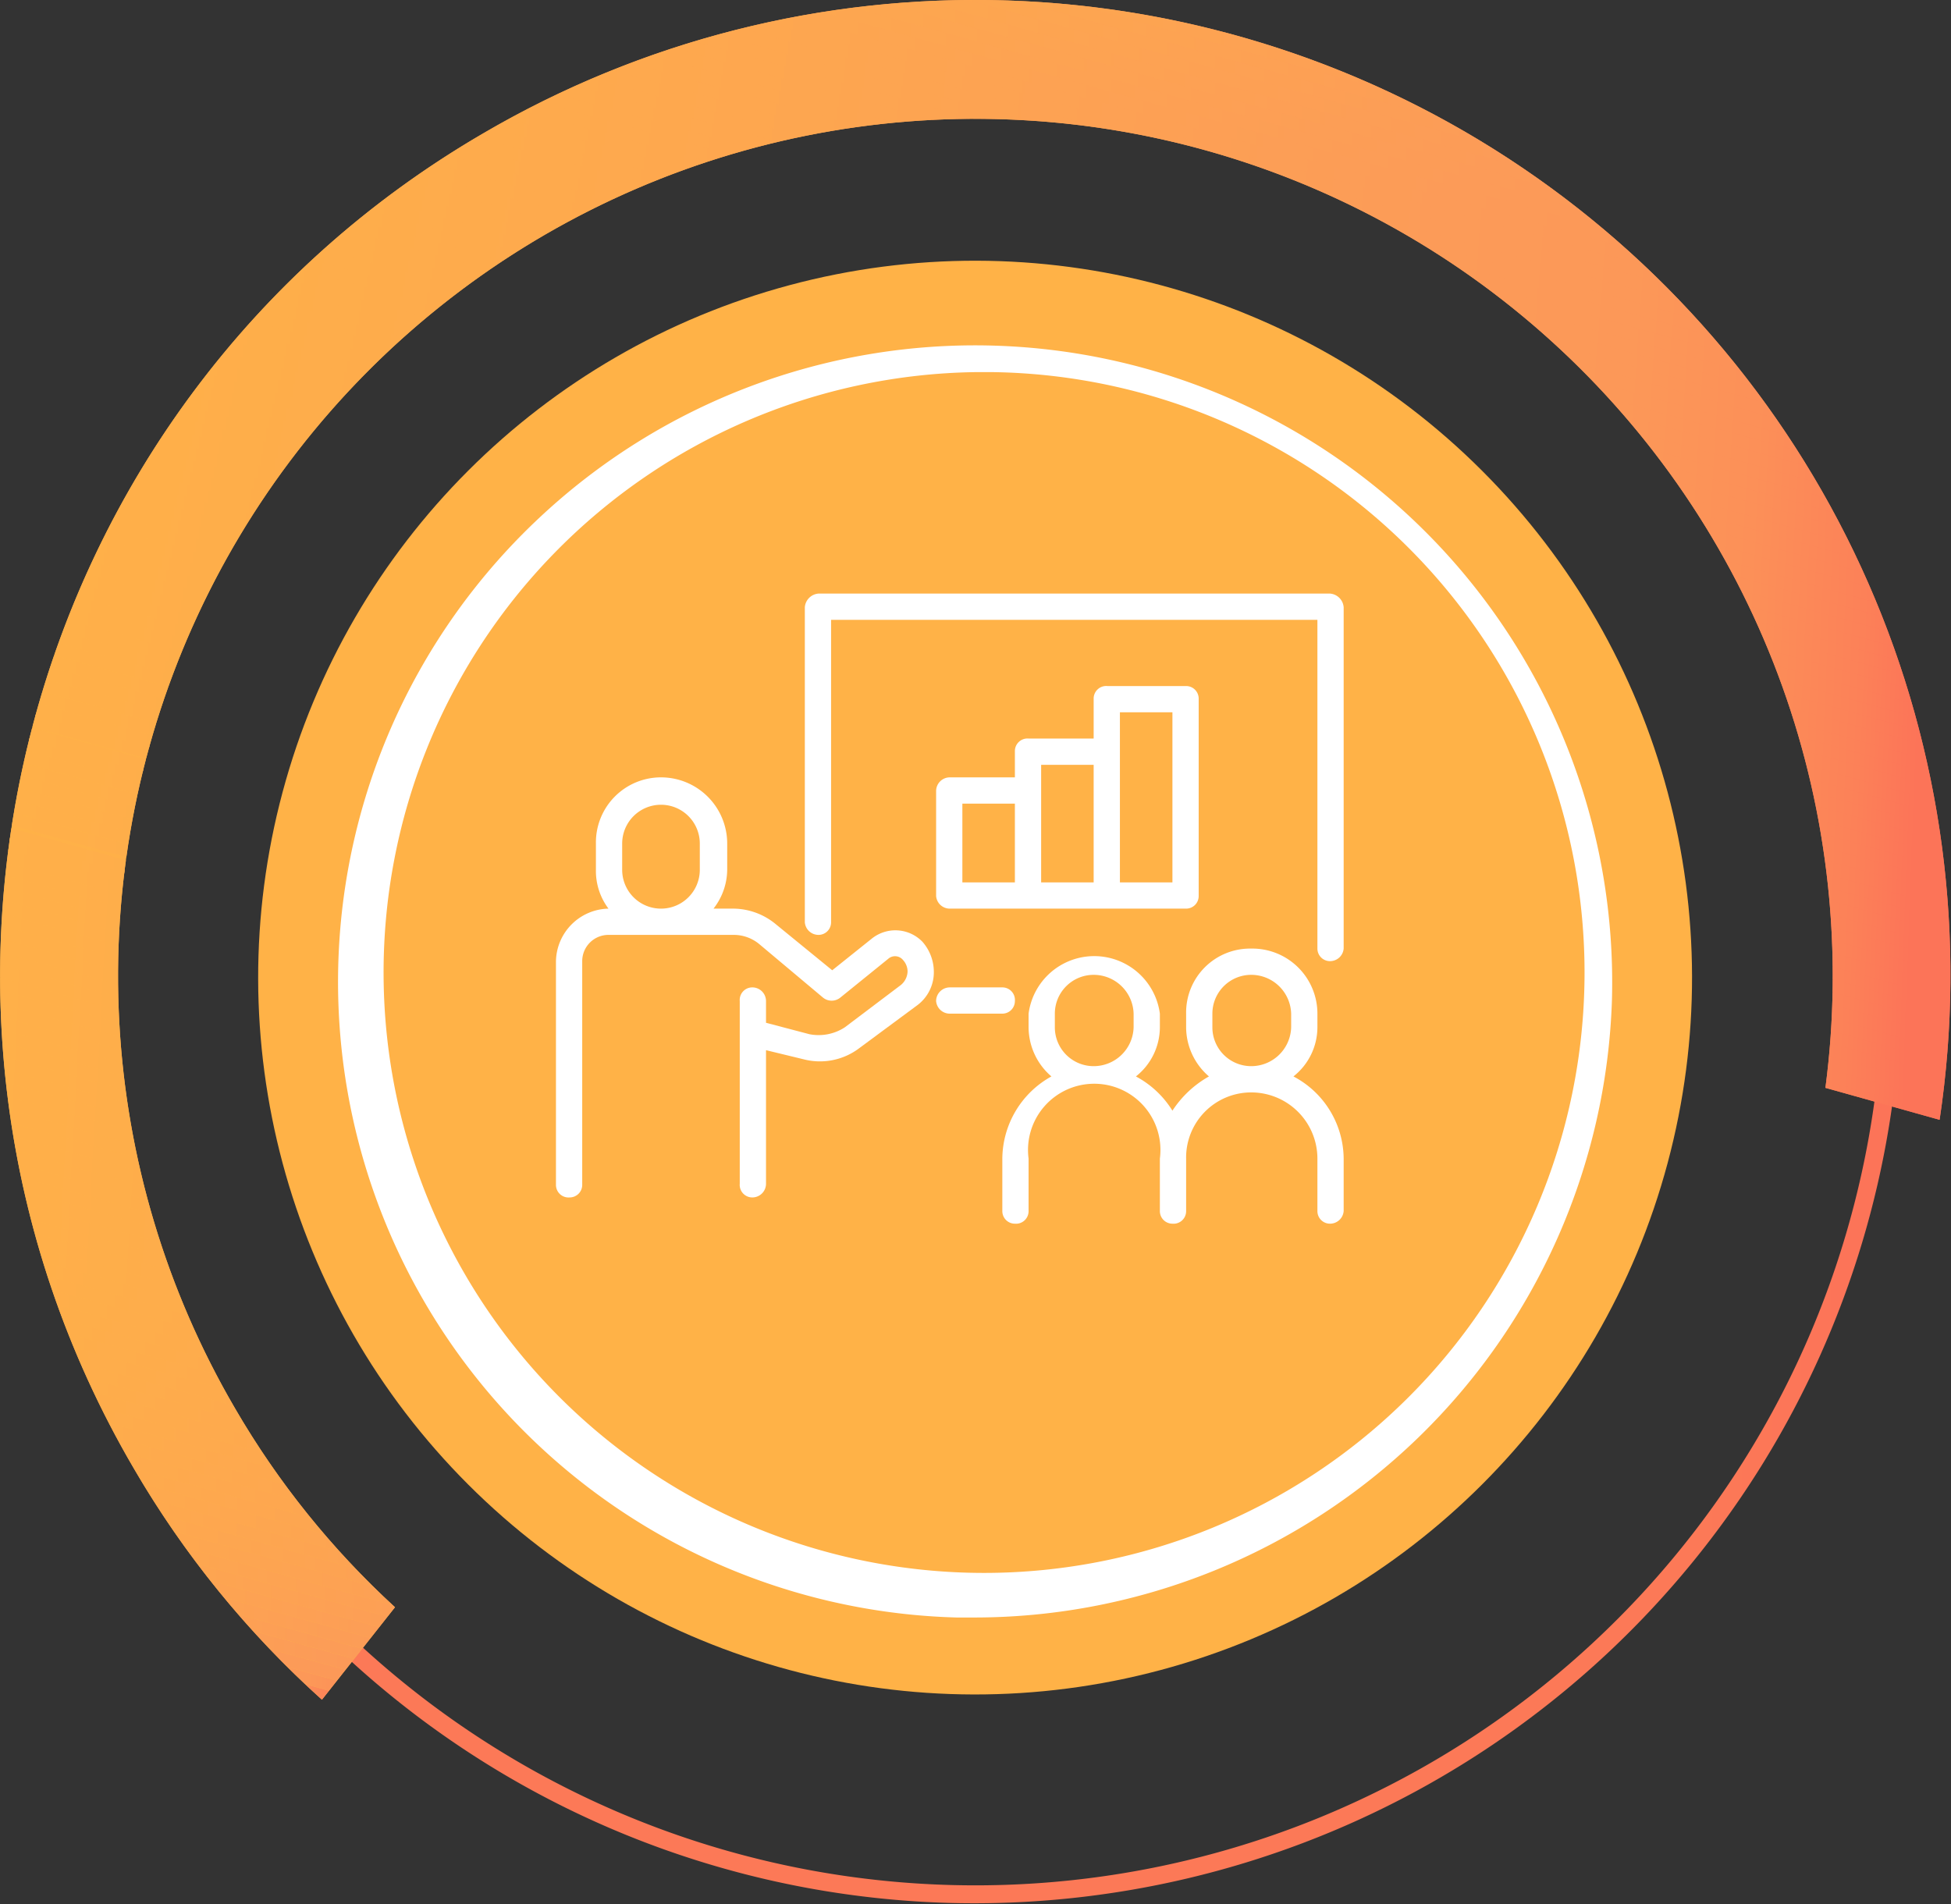 <svg id="Layer_1" data-name="Layer 1" xmlns="http://www.w3.org/2000/svg" xmlns:xlink="http://www.w3.org/1999/xlink" viewBox="0 0 170.9 166.8"><rect x="0" y="0" width="170.9" height="166.8" fill="#333333" stroke="none"/><defs><style>.cls-1{fill:url(#linear-gradient);}.cls-2{fill:#ffb247;}.cls-3{fill:#fff;}.cls-4{fill:url(#linear-gradient-2);}.cls-5{clip-path:url(#clip-path);}.cls-6{fill:url(#linear-gradient-4);}.cls-7{fill:url(#linear-gradient-5);}.cls-8{fill:url(#linear-gradient-6);}.cls-9{fill:url(#linear-gradient-7);}.cls-10{fill:url(#linear-gradient-8);}.cls-11{fill:url(#linear-gradient-9);}.cls-12{fill:url(#linear-gradient-10);}.cls-13{fill:url(#linear-gradient-11);}.cls-14{fill:url(#linear-gradient-12);}.cls-15{fill:url(#linear-gradient-13);}.cls-16{fill:url(#linear-gradient-14);}.cls-17{fill:url(#linear-gradient-15);}.cls-18{fill:url(#linear-gradient-16);}.cls-19{fill:url(#linear-gradient-17);}.cls-20{fill:url(#linear-gradient-18);}.cls-21{fill:url(#linear-gradient-19);}.cls-22{fill:url(#linear-gradient-20);}.cls-23{fill:url(#linear-gradient-21);}.cls-24{fill:url(#linear-gradient-22);}.cls-25{fill:url(#linear-gradient-23);}.cls-26{fill:url(#linear-gradient-24);}.cls-27{fill:url(#linear-gradient-25);}.cls-28{fill:url(#linear-gradient-26);}.cls-29{fill:url(#linear-gradient-27);}.cls-30{fill:url(#linear-gradient-28);}.cls-31{fill:url(#linear-gradient-29);}.cls-32{fill:url(#linear-gradient-30);}.cls-33{fill:url(#linear-gradient-31);}.cls-34{fill:url(#linear-gradient-32);}.cls-35{fill:url(#linear-gradient-33);}.cls-36{fill:url(#linear-gradient-34);}.cls-37{fill:url(#linear-gradient-35);}.cls-38{fill:url(#linear-gradient-36);}.cls-39{fill:url(#linear-gradient-37);}.cls-40{fill:url(#linear-gradient-38);}.cls-41{fill:url(#linear-gradient-39);}.cls-42{fill:url(#linear-gradient-40);}.cls-43{fill:url(#linear-gradient-41);}.cls-44{fill:url(#linear-gradient-42);}.cls-45{fill:url(#linear-gradient-43);}.cls-46{fill:url(#linear-gradient-44);}.cls-47{fill:url(#linear-gradient-45);}.cls-48{fill:url(#linear-gradient-46);}.cls-49{fill:url(#linear-gradient-47);}.cls-50{fill:url(#linear-gradient-48);}.cls-51{fill:url(#linear-gradient-49);}.cls-52{fill:url(#linear-gradient-50);}.cls-53{fill:url(#linear-gradient-51);}.cls-54{fill:url(#linear-gradient-52);}.cls-55{fill:url(#linear-gradient-53);}.cls-56{fill:url(#linear-gradient-54);}.cls-57{fill:url(#linear-gradient-55);}.cls-58{fill:url(#linear-gradient-56);}.cls-59{fill:url(#linear-gradient-57);}.cls-60{fill:url(#linear-gradient-58);}.cls-61{fill:url(#linear-gradient-59);}.cls-62{fill:url(#linear-gradient-60);}.cls-63{fill:url(#linear-gradient-61);}.cls-64{fill:url(#linear-gradient-62);}.cls-65{fill:url(#linear-gradient-63);}.cls-66{fill:url(#linear-gradient-64);}.cls-67{fill:url(#linear-gradient-65);}.cls-68{fill:url(#linear-gradient-66);}.cls-69{fill:url(#linear-gradient-67);}.cls-70{fill:url(#linear-gradient-68);}.cls-71{fill:url(#linear-gradient-69);}.cls-72{fill:url(#linear-gradient-70);}.cls-73{fill:url(#linear-gradient-71);}.cls-74{fill:url(#linear-gradient-72);}.cls-75{fill:url(#linear-gradient-73);}.cls-76{fill:url(#linear-gradient-74);}.cls-77{fill:url(#linear-gradient-75);}.cls-78{fill:url(#linear-gradient-76);}.cls-79{fill:url(#linear-gradient-77);}.cls-80{fill:url(#linear-gradient-78);}.cls-81{fill:url(#linear-gradient-79);}.cls-82{fill:url(#linear-gradient-80);}.cls-83{fill:url(#linear-gradient-81);}.cls-84{fill:url(#linear-gradient-82);}.cls-85{fill:url(#linear-gradient-83);}.cls-86{fill:url(#linear-gradient-84);}.cls-87{fill:url(#linear-gradient-85);}.cls-88{fill:url(#linear-gradient-86);}.cls-89{fill:url(#linear-gradient-87);}.cls-90{fill:url(#linear-gradient-88);}.cls-91{fill:url(#linear-gradient-89);}.cls-92{fill:url(#linear-gradient-90);}.cls-93{fill:url(#linear-gradient-91);}.cls-94{fill:url(#linear-gradient-92);}.cls-95{fill:url(#linear-gradient-93);}.cls-96{fill:url(#linear-gradient-94);}.cls-97{fill:url(#linear-gradient-95);}.cls-98{fill:url(#linear-gradient-96);}.cls-99{fill:url(#linear-gradient-97);}.cls-100{fill:url(#linear-gradient-98);}.cls-101{fill:url(#linear-gradient-99);}.cls-102{fill:url(#linear-gradient-100);}.cls-103{fill:url(#linear-gradient-101);}.cls-104{fill:url(#linear-gradient-102);}.cls-105{fill:url(#linear-gradient-103);}.cls-106{fill:url(#linear-gradient-104);}.cls-107{fill:url(#linear-gradient-105);}.cls-108{fill:url(#linear-gradient-106);}.cls-109{fill:url(#linear-gradient-107);}.cls-110{fill:url(#linear-gradient-108);}.cls-111{fill:url(#linear-gradient-109);}.cls-112{fill:url(#linear-gradient-110);}.cls-113{fill:url(#linear-gradient-111);}.cls-114{fill:url(#linear-gradient-112);}.cls-115{fill:url(#linear-gradient-113);}.cls-116{fill:url(#linear-gradient-114);}.cls-117{fill:url(#linear-gradient-115);}.cls-118{fill:url(#linear-gradient-116);}.cls-119{fill:url(#linear-gradient-117);}.cls-120{fill:url(#linear-gradient-118);}.cls-121{fill:url(#linear-gradient-119);}.cls-122{fill:url(#linear-gradient-120);}.cls-123{fill:url(#linear-gradient-121);}.cls-124{fill:url(#linear-gradient-122);}.cls-125{fill:url(#linear-gradient-123);}.cls-126{fill:url(#linear-gradient-124);}.cls-127{fill:url(#linear-gradient-125);}.cls-128{fill:url(#linear-gradient-126);}.cls-129{fill:url(#linear-gradient-127);}.cls-130{fill:url(#linear-gradient-128);}.cls-131{fill:url(#linear-gradient-129);}.cls-132{fill:url(#linear-gradient-130);}.cls-133{fill:url(#linear-gradient-131);}.cls-134{fill:url(#linear-gradient-132);}.cls-135{fill:url(#linear-gradient-133);}.cls-136{fill:url(#linear-gradient-134);}.cls-137{fill:url(#linear-gradient-135);}.cls-138{fill:url(#linear-gradient-136);}.cls-139{fill:url(#linear-gradient-137);}.cls-140{fill:url(#linear-gradient-138);}.cls-141{fill:url(#linear-gradient-139);}.cls-142{fill:url(#linear-gradient-140);}.cls-143{fill:url(#linear-gradient-141);}.cls-144{fill:url(#linear-gradient-142);}.cls-145{fill:url(#linear-gradient-143);}.cls-146{fill:url(#linear-gradient-144);}.cls-147{fill:url(#linear-gradient-145);}.cls-148{fill:url(#linear-gradient-146);}.cls-149{fill:url(#linear-gradient-147);}.cls-150{fill:url(#linear-gradient-148);}.cls-151{fill:url(#linear-gradient-149);}.cls-152{fill:url(#linear-gradient-150);}.cls-153{fill:url(#linear-gradient-151);}.cls-154{fill:url(#linear-gradient-152);}.cls-155{fill:url(#linear-gradient-153);}.cls-156{fill:url(#linear-gradient-154);}.cls-157{fill:url(#linear-gradient-155);}.cls-158{fill:url(#linear-gradient-156);}.cls-159{fill:url(#linear-gradient-157);}.cls-160{fill:url(#linear-gradient-158);}</style><linearGradient id="linear-gradient" y1="74.46" x2="170.86" y2="74.46" gradientUnits="userSpaceOnUse"><stop offset="0" stop-color="#ffb247"/><stop offset="0.71" stop-color="#fc9b58"/><stop offset="0.81" stop-color="#fc9858"/><stop offset="0.88" stop-color="#fc9058"/><stop offset="0.94" stop-color="#fc8158"/><stop offset="0.97" stop-color="#fc7458"/></linearGradient><linearGradient id="linear-gradient-2" x1="4.31" y1="85.64" x2="166.53" y2="85.64" gradientUnits="userSpaceOnUse"><stop offset="0.89" stop-color="#fc7957"/><stop offset="0.97" stop-color="#fc7458"/></linearGradient><clipPath id="clip-path"><path class="cls-1" d="M20.6,123.4A75.1,75.1,0,1,1,159.9,95.3h0l10,2.8A85.4,85.4,0,0,0,42.3,11.7C1.6,35.4-12.1,87.9,11.7,128.6a84.3,84.3,0,0,0,16.5,20.3l6.4-8.1A74.3,74.3,0,0,1,20.6,123.4Z"/></clipPath><linearGradient id="linear-gradient-4" x1="-13.77" y1="145.7" x2="4.48" y2="145.7" xlink:href="#linear-gradient"/><linearGradient id="linear-gradient-5" x1="-13.74" y1="145.21" x2="9.06" y2="145.21" xlink:href="#linear-gradient"/><linearGradient id="linear-gradient-6" x1="-13.71" y1="144.71" x2="13.65" y2="144.71" xlink:href="#linear-gradient"/><linearGradient id="linear-gradient-7" x1="-13.67" y1="144.21" x2="18.23" y2="144.21" xlink:href="#linear-gradient"/><linearGradient id="linear-gradient-8" x1="-13.64" y1="143.72" x2="22.82" y2="143.72" xlink:href="#linear-gradient"/><linearGradient id="linear-gradient-9" x1="-13.61" y1="143.22" x2="27.41" y2="143.22" xlink:href="#linear-gradient"/><linearGradient id="linear-gradient-10" x1="-13.57" y1="142.72" x2="31.99" y2="142.72" xlink:href="#linear-gradient"/><linearGradient id="linear-gradient-11" x1="-13.54" y1="142.23" x2="36.58" y2="142.23" xlink:href="#linear-gradient"/><linearGradient id="linear-gradient-12" x1="-13.51" y1="141.73" x2="41.16" y2="141.73" xlink:href="#linear-gradient"/><linearGradient id="linear-gradient-13" x1="-13.47" y1="141.24" x2="45.75" y2="141.24" xlink:href="#linear-gradient"/><linearGradient id="linear-gradient-14" x1="-13.44" y1="140.74" x2="50.34" y2="140.74" xlink:href="#linear-gradient"/><linearGradient id="linear-gradient-15" x1="-13.41" y1="140.24" x2="54.92" y2="140.24" xlink:href="#linear-gradient"/><linearGradient id="linear-gradient-16" x1="-13.38" y1="139.75" x2="59.51" y2="139.75" xlink:href="#linear-gradient"/><linearGradient id="linear-gradient-17" x1="-13.34" y1="139.25" x2="64.09" y2="139.25" xlink:href="#linear-gradient"/><linearGradient id="linear-gradient-18" x1="-13.31" y1="138.75" x2="68.68" y2="138.75" xlink:href="#linear-gradient"/><linearGradient id="linear-gradient-19" x1="-13.28" y1="138.26" x2="73.27" y2="138.26" xlink:href="#linear-gradient"/><linearGradient id="linear-gradient-20" x1="-13.24" y1="137.76" x2="77.85" y2="137.76" xlink:href="#linear-gradient"/><linearGradient id="linear-gradient-21" x1="-13.21" y1="137.26" x2="82.44" y2="137.26" xlink:href="#linear-gradient"/><linearGradient id="linear-gradient-22" x1="-13.18" y1="136.77" x2="87.02" y2="136.77" xlink:href="#linear-gradient"/><linearGradient id="linear-gradient-23" x1="-13.14" y1="136.27" x2="91.61" y2="136.27" xlink:href="#linear-gradient"/><linearGradient id="linear-gradient-24" x1="-13.11" y1="135.78" x2="96.2" y2="135.78" xlink:href="#linear-gradient"/><linearGradient id="linear-gradient-25" x1="-13.08" y1="135.28" x2="100.78" y2="135.28" xlink:href="#linear-gradient"/><linearGradient id="linear-gradient-26" x1="-13.05" y1="134.78" x2="105.37" y2="134.78" xlink:href="#linear-gradient"/><linearGradient id="linear-gradient-27" x1="-13.01" y1="134.29" x2="109.95" y2="134.29" xlink:href="#linear-gradient"/><linearGradient id="linear-gradient-28" x1="-12.98" y1="133.79" x2="114.54" y2="133.79" xlink:href="#linear-gradient"/><linearGradient id="linear-gradient-29" x1="-12.95" y1="133.29" x2="119.13" y2="133.29" xlink:href="#linear-gradient"/><linearGradient id="linear-gradient-30" x1="-12.91" y1="132.8" x2="123.71" y2="132.8" xlink:href="#linear-gradient"/><linearGradient id="linear-gradient-31" x1="-12.88" y1="132.3" x2="128.3" y2="132.3" xlink:href="#linear-gradient"/><linearGradient id="linear-gradient-32" x1="-12.85" y1="131.8" x2="132.88" y2="131.8" xlink:href="#linear-gradient"/><linearGradient id="linear-gradient-33" x1="-12.81" y1="131.31" x2="137.47" y2="131.31" xlink:href="#linear-gradient"/><linearGradient id="linear-gradient-34" x1="-12.78" y1="130.81" x2="142.06" y2="130.81" xlink:href="#linear-gradient"/><linearGradient id="linear-gradient-35" x1="-12.75" y1="130.32" x2="146.64" y2="130.32" xlink:href="#linear-gradient"/><linearGradient id="linear-gradient-36" x1="-12.71" y1="129.82" x2="151.23" y2="129.82" xlink:href="#linear-gradient"/><linearGradient id="linear-gradient-37" x1="-12.68" y1="129.32" x2="155.81" y2="129.32" xlink:href="#linear-gradient"/><linearGradient id="linear-gradient-38" x1="-12.65" y1="128.79" x2="158.26" y2="128.79" xlink:href="#linear-gradient"/><linearGradient id="linear-gradient-39" x1="-12.62" y1="127.97" x2="158.55" y2="127.97" xlink:href="#linear-gradient"/><linearGradient id="linear-gradient-40" x1="-12.58" y1="126.88" x2="158.84" y2="126.88" xlink:href="#linear-gradient"/><linearGradient id="linear-gradient-41" x1="-12.55" y1="125.78" x2="159.13" y2="125.78" xlink:href="#linear-gradient"/><linearGradient id="linear-gradient-42" x1="-12.52" y1="124.69" x2="159.43" y2="124.69" xlink:href="#linear-gradient"/><linearGradient id="linear-gradient-43" x1="-12.48" y1="123.6" x2="159.72" y2="123.6" xlink:href="#linear-gradient"/><linearGradient id="linear-gradient-44" x1="-12.45" y1="122.51" x2="160.01" y2="122.51" xlink:href="#linear-gradient"/><linearGradient id="linear-gradient-45" x1="-12.42" y1="121.42" x2="160.3" y2="121.42" xlink:href="#linear-gradient"/><linearGradient id="linear-gradient-46" x1="-12.38" y1="120.33" x2="160.6" y2="120.33" xlink:href="#linear-gradient"/><linearGradient id="linear-gradient-47" x1="-12.35" y1="119.24" x2="160.89" y2="119.24" xlink:href="#linear-gradient"/><linearGradient id="linear-gradient-48" x1="-12.32" y1="118.15" x2="161.18" y2="118.15" xlink:href="#linear-gradient"/><linearGradient id="linear-gradient-49" x1="-12.28" y1="117.05" x2="161.47" y2="117.05" xlink:href="#linear-gradient"/><linearGradient id="linear-gradient-50" x1="-12.25" y1="115.96" x2="161.77" y2="115.96" xlink:href="#linear-gradient"/><linearGradient id="linear-gradient-51" x1="-12.22" y1="114.87" x2="162.06" y2="114.87" xlink:href="#linear-gradient"/><linearGradient id="linear-gradient-52" x1="-12.19" y1="113.78" x2="162.35" y2="113.78" xlink:href="#linear-gradient"/><linearGradient id="linear-gradient-53" x1="-12.15" y1="112.69" x2="162.64" y2="112.69" xlink:href="#linear-gradient"/><linearGradient id="linear-gradient-54" x1="-12.12" y1="111.6" x2="162.94" y2="111.6" xlink:href="#linear-gradient"/><linearGradient id="linear-gradient-55" x1="-12.09" y1="110.51" x2="163.23" y2="110.51" xlink:href="#linear-gradient"/><linearGradient id="linear-gradient-56" x1="-12.05" y1="109.42" x2="163.52" y2="109.42" xlink:href="#linear-gradient"/><linearGradient id="linear-gradient-57" x1="-12.02" y1="108.32" x2="163.81" y2="108.32" xlink:href="#linear-gradient"/><linearGradient id="linear-gradient-58" x1="-11.99" y1="107.23" x2="164.11" y2="107.23" xlink:href="#linear-gradient"/><linearGradient id="linear-gradient-59" x1="-11.95" y1="106.14" x2="164.4" y2="106.14" xlink:href="#linear-gradient"/><linearGradient id="linear-gradient-60" x1="-11.92" y1="105.05" x2="164.69" y2="105.05" xlink:href="#linear-gradient"/><linearGradient id="linear-gradient-61" x1="-11.89" y1="103.96" x2="164.98" y2="103.96" xlink:href="#linear-gradient"/><linearGradient id="linear-gradient-62" x1="-11.86" y1="102.87" x2="165.28" y2="102.87" xlink:href="#linear-gradient"/><linearGradient id="linear-gradient-63" x1="-11.82" y1="101.78" x2="165.57" y2="101.78" xlink:href="#linear-gradient"/><linearGradient id="linear-gradient-64" x1="-11.79" y1="100.69" x2="165.86" y2="100.69" xlink:href="#linear-gradient"/><linearGradient id="linear-gradient-65" x1="-11.76" y1="99.59" x2="166.15" y2="99.59" xlink:href="#linear-gradient"/><linearGradient id="linear-gradient-66" x1="-11.72" y1="98.5" x2="166.45" y2="98.5" xlink:href="#linear-gradient"/><linearGradient id="linear-gradient-67" x1="-11.69" y1="97.41" x2="166.74" y2="97.41" xlink:href="#linear-gradient"/><linearGradient id="linear-gradient-68" x1="-11.66" y1="96.32" x2="167.03" y2="96.32" xlink:href="#linear-gradient"/><linearGradient id="linear-gradient-69" x1="-11.59" y1="95.27" x2="167.32" y2="95.27" gradientTransform="translate(148.9 -5.2) rotate(74.5)" xlink:href="#linear-gradient"/><linearGradient id="linear-gradient-70" x1="-11.3" y1="94.21" x2="167.62" y2="94.21" gradientTransform="translate(148.1 -6.3) rotate(74.5)" xlink:href="#linear-gradient"/><linearGradient id="linear-gradient-71" x1="-11.01" y1="93.16" x2="167.91" y2="93.16" gradientTransform="translate(147.3 -7.3) rotate(74.5)" xlink:href="#linear-gradient"/><linearGradient id="linear-gradient-72" x1="-10.72" y1="92.1" x2="168.2" y2="92.1" gradientTransform="translate(146.5 -8.4) rotate(74.5)" xlink:href="#linear-gradient"/><linearGradient id="linear-gradient-73" x1="-10.42" y1="91.05" x2="168.49" y2="91.05" gradientTransform="translate(145.7 -9.4) rotate(74.5)" xlink:href="#linear-gradient"/><linearGradient id="linear-gradient-74" x1="-10.13" y1="89.99" x2="168.78" y2="89.99" gradientTransform="translate(144.9 -10.5) rotate(74.5)" xlink:href="#linear-gradient"/><linearGradient id="linear-gradient-75" x1="-9.84" y1="88.94" x2="169.08" y2="88.94" gradientTransform="translate(144.1 -11.5) rotate(74.5)" xlink:href="#linear-gradient"/><linearGradient id="linear-gradient-76" x1="-9.55" y1="87.88" x2="169.37" y2="87.88" gradientTransform="translate(143.3 -12.6) rotate(74.5)" xlink:href="#linear-gradient"/><linearGradient id="linear-gradient-77" x1="-9.25" y1="86.83" x2="169.66" y2="86.83" gradientTransform="translate(142.5 -13.7) rotate(74.5)" xlink:href="#linear-gradient"/><linearGradient id="linear-gradient-78" x1="-8.96" y1="85.77" x2="169.95" y2="85.77" gradientTransform="translate(141.7 -14.7) rotate(74.5)" xlink:href="#linear-gradient"/><linearGradient id="linear-gradient-79" x1="-8.67" y1="84.72" x2="170.25" y2="84.72" gradientTransform="translate(140.9 -15.8) rotate(74.5)" xlink:href="#linear-gradient"/><linearGradient id="linear-gradient-80" x1="-8.38" y1="83.66" x2="170.54" y2="83.66" gradientTransform="translate(140 -16.8) rotate(74.5)" xlink:href="#linear-gradient"/><linearGradient id="linear-gradient-81" x1="-8.08" y1="82.61" x2="170.83" y2="82.61" gradientTransform="translate(139.3 -17.9) rotate(74.5)" xlink:href="#linear-gradient"/><linearGradient id="linear-gradient-82" x1="-7.79" y1="81.55" x2="171.12" y2="81.55" gradientTransform="translate(138.4 -18.9) rotate(74.5)" xlink:href="#linear-gradient"/><linearGradient id="linear-gradient-83" x1="-7.5" y1="80.5" x2="171.42" y2="80.5" gradientTransform="translate(137.6 -20) rotate(74.5)" xlink:href="#linear-gradient"/><linearGradient id="linear-gradient-84" x1="-7.21" y1="79.44" x2="171.71" y2="79.44" gradientTransform="translate(136.8 -21) rotate(74.5)" xlink:href="#linear-gradient"/><linearGradient id="linear-gradient-85" x1="-6.91" y1="78.38" x2="172" y2="78.38" gradientTransform="translate(136 -22.1) rotate(74.5)" xlink:href="#linear-gradient"/><linearGradient id="linear-gradient-86" x1="-6.62" y1="77.33" x2="172.05" y2="77.33" xlink:href="#linear-gradient"/><linearGradient id="linear-gradient-87" x1="-6.33" y1="76.24" x2="172.09" y2="76.24" xlink:href="#linear-gradient"/><linearGradient id="linear-gradient-88" x1="-6.04" y1="75.15" x2="172.12" y2="75.15" xlink:href="#linear-gradient"/><linearGradient id="linear-gradient-89" x1="-5.74" y1="74.06" x2="172.15" y2="74.06" xlink:href="#linear-gradient"/><linearGradient id="linear-gradient-90" x1="-5.45" y1="72.97" x2="172.19" y2="72.97" xlink:href="#linear-gradient"/><linearGradient id="linear-gradient-91" x1="-5.16" y1="71.88" x2="172.22" y2="71.88" xlink:href="#linear-gradient"/><linearGradient id="linear-gradient-92" x1="-4.87" y1="70.79" x2="172.25" y2="70.79" xlink:href="#linear-gradient"/><linearGradient id="linear-gradient-93" x1="-4.57" y1="69.69" x2="172.29" y2="69.69" xlink:href="#linear-gradient"/><linearGradient id="linear-gradient-94" x1="-4.28" y1="68.6" x2="172.32" y2="68.6" xlink:href="#linear-gradient"/><linearGradient id="linear-gradient-95" x1="-3.99" y1="67.51" x2="172.35" y2="67.51" xlink:href="#linear-gradient"/><linearGradient id="linear-gradient-96" x1="-3.7" y1="66.42" x2="172.38" y2="66.42" xlink:href="#linear-gradient"/><linearGradient id="linear-gradient-97" x1="-3.41" y1="65.33" x2="172.42" y2="65.33" xlink:href="#linear-gradient"/><linearGradient id="linear-gradient-98" x1="-3.11" y1="64.24" x2="172.45" y2="64.24" xlink:href="#linear-gradient"/><linearGradient id="linear-gradient-99" x1="-2.82" y1="63.15" x2="172.48" y2="63.15" xlink:href="#linear-gradient"/><linearGradient id="linear-gradient-100" x1="-2.53" y1="62.06" x2="172.52" y2="62.06" xlink:href="#linear-gradient"/><linearGradient id="linear-gradient-101" x1="-2.24" y1="60.96" x2="172.55" y2="60.96" xlink:href="#linear-gradient"/><linearGradient id="linear-gradient-102" x1="-1.94" y1="59.87" x2="172.58" y2="59.87" xlink:href="#linear-gradient"/><linearGradient id="linear-gradient-103" x1="-1.65" y1="58.78" x2="172.62" y2="58.78" xlink:href="#linear-gradient"/><linearGradient id="linear-gradient-104" x1="-1.36" y1="57.69" x2="172.65" y2="57.69" xlink:href="#linear-gradient"/><linearGradient id="linear-gradient-105" x1="-1.07" y1="56.6" x2="172.68" y2="56.6" xlink:href="#linear-gradient"/><linearGradient id="linear-gradient-106" x1="-0.77" y1="55.51" x2="172.72" y2="55.51" xlink:href="#linear-gradient"/><linearGradient id="linear-gradient-107" x1="-0.48" y1="54.42" x2="172.75" y2="54.42" xlink:href="#linear-gradient"/><linearGradient id="linear-gradient-108" x1="-0.19" y1="53.33" x2="172.78" y2="53.33" xlink:href="#linear-gradient"/><linearGradient id="linear-gradient-109" x1="0.1" y1="52.23" x2="172.81" y2="52.23" xlink:href="#linear-gradient"/><linearGradient id="linear-gradient-110" x1="0.4" y1="51.14" x2="172.85" y2="51.14" xlink:href="#linear-gradient"/><linearGradient id="linear-gradient-111" x1="0.69" y1="50.05" x2="172.88" y2="50.05" xlink:href="#linear-gradient"/><linearGradient id="linear-gradient-112" x1="0.98" y1="48.96" x2="172.91" y2="48.96" xlink:href="#linear-gradient"/><linearGradient id="linear-gradient-113" x1="1.27" y1="47.87" x2="172.95" y2="47.87" xlink:href="#linear-gradient"/><linearGradient id="linear-gradient-114" x1="1.57" y1="46.78" x2="172.98" y2="46.78" xlink:href="#linear-gradient"/><linearGradient id="linear-gradient-115" x1="1.86" y1="45.69" x2="173.01" y2="45.69" xlink:href="#linear-gradient"/><linearGradient id="linear-gradient-116" x1="2.15" y1="44.6" x2="173.05" y2="44.6" xlink:href="#linear-gradient"/><linearGradient id="linear-gradient-117" x1="2.44" y1="43.5" x2="173.08" y2="43.5" xlink:href="#linear-gradient"/><linearGradient id="linear-gradient-118" x1="2.74" y1="42.41" x2="173.11" y2="42.41" xlink:href="#linear-gradient"/><linearGradient id="linear-gradient-119" x1="3.03" y1="41.32" x2="173.14" y2="41.32" xlink:href="#linear-gradient"/><linearGradient id="linear-gradient-120" x1="3.32" y1="40.23" x2="173.18" y2="40.23" xlink:href="#linear-gradient"/><linearGradient id="linear-gradient-121" x1="3.61" y1="39.14" x2="173.21" y2="39.14" xlink:href="#linear-gradient"/><linearGradient id="linear-gradient-122" x1="3.91" y1="38.05" x2="173.24" y2="38.05" xlink:href="#linear-gradient"/><linearGradient id="linear-gradient-123" x1="4.2" y1="36.96" x2="173.28" y2="36.96" xlink:href="#linear-gradient"/><linearGradient id="linear-gradient-124" x1="4.49" y1="35.87" x2="173.31" y2="35.87" xlink:href="#linear-gradient"/><linearGradient id="linear-gradient-125" x1="4.78" y1="34.77" x2="173.34" y2="34.77" xlink:href="#linear-gradient"/><linearGradient id="linear-gradient-126" x1="5.08" y1="33.68" x2="173.38" y2="33.68" xlink:href="#linear-gradient"/><linearGradient id="linear-gradient-127" x1="5.37" y1="32.59" x2="173.41" y2="32.59" xlink:href="#linear-gradient"/><linearGradient id="linear-gradient-128" x1="5.66" y1="31.5" x2="173.44" y2="31.5" xlink:href="#linear-gradient"/><linearGradient id="linear-gradient-129" x1="5.95" y1="30.41" x2="173.48" y2="30.41" xlink:href="#linear-gradient"/><linearGradient id="linear-gradient-130" x1="6.24" y1="29.32" x2="173.51" y2="29.32" xlink:href="#linear-gradient"/><linearGradient id="linear-gradient-131" x1="6.54" y1="28.23" x2="173.54" y2="28.23" xlink:href="#linear-gradient"/><linearGradient id="linear-gradient-132" x1="6.83" y1="27.14" x2="173.57" y2="27.14" xlink:href="#linear-gradient"/><linearGradient id="linear-gradient-133" x1="7.12" y1="26.04" x2="173.61" y2="26.04" xlink:href="#linear-gradient"/><linearGradient id="linear-gradient-134" x1="7.41" y1="24.95" x2="173.64" y2="24.95" xlink:href="#linear-gradient"/><linearGradient id="linear-gradient-135" x1="7.71" y1="23.86" x2="173.67" y2="23.86" xlink:href="#linear-gradient"/><linearGradient id="linear-gradient-136" x1="8" y1="22.77" x2="173.71" y2="22.77" xlink:href="#linear-gradient"/><linearGradient id="linear-gradient-137" x1="8.29" y1="21.68" x2="173.74" y2="21.68" xlink:href="#linear-gradient"/><linearGradient id="linear-gradient-138" x1="8.58" y1="20.59" x2="173.77" y2="20.59" xlink:href="#linear-gradient"/><linearGradient id="linear-gradient-139" x1="8.88" y1="19.5" x2="173.81" y2="19.5" xlink:href="#linear-gradient"/><linearGradient id="linear-gradient-140" x1="9.17" y1="18.41" x2="173.84" y2="18.41" xlink:href="#linear-gradient"/><linearGradient id="linear-gradient-141" x1="9.46" y1="17.31" x2="173.87" y2="17.31" xlink:href="#linear-gradient"/><linearGradient id="linear-gradient-142" x1="9.75" y1="16.22" x2="173.91" y2="16.22" xlink:href="#linear-gradient"/><linearGradient id="linear-gradient-143" x1="10.05" y1="15.13" x2="173.94" y2="15.13" xlink:href="#linear-gradient"/><linearGradient id="linear-gradient-144" x1="10.34" y1="14.04" x2="173.97" y2="14.04" xlink:href="#linear-gradient"/><linearGradient id="linear-gradient-145" x1="10.63" y1="12.95" x2="174" y2="12.95" xlink:href="#linear-gradient"/><linearGradient id="linear-gradient-146" x1="10.92" y1="11.86" x2="174.04" y2="11.86" xlink:href="#linear-gradient"/><linearGradient id="linear-gradient-147" x1="11.22" y1="10.77" x2="174.07" y2="10.77" xlink:href="#linear-gradient"/><linearGradient id="linear-gradient-148" x1="11.51" y1="9.68" x2="174.1" y2="9.68" xlink:href="#linear-gradient"/><linearGradient id="linear-gradient-149" x1="11.8" y1="8.7" x2="174.14" y2="8.7" xlink:href="#linear-gradient"/><linearGradient id="linear-gradient-150" x1="13.04" y1="8.15" x2="174.17" y2="8.15" xlink:href="#linear-gradient"/><linearGradient id="linear-gradient-151" x1="17.62" y1="7.66" x2="174.2" y2="7.66" xlink:href="#linear-gradient"/><linearGradient id="linear-gradient-152" x1="22.21" y1="7.16" x2="174.24" y2="7.16" xlink:href="#linear-gradient"/><linearGradient id="linear-gradient-153" x1="26.79" y1="6.66" x2="174.27" y2="6.66" xlink:href="#linear-gradient"/><linearGradient id="linear-gradient-154" x1="31.38" y1="6.17" x2="174.3" y2="6.17" xlink:href="#linear-gradient"/><linearGradient id="linear-gradient-155" x1="35.97" y1="5.67" x2="174.33" y2="5.67" xlink:href="#linear-gradient"/><linearGradient id="linear-gradient-156" x1="40.55" y1="5.17" x2="174.37" y2="5.17" xlink:href="#linear-gradient"/><linearGradient id="linear-gradient-157" x1="45.14" y1="4.68" x2="174.4" y2="4.68" xlink:href="#linear-gradient"/><linearGradient id="linear-gradient-158" x1="49.72" y1="4.18" x2="175.31" y2="4.18" xlink:href="#linear-gradient"/></defs><circle class="cls-2" cx="85.4" cy="85.6" r="62.8" transform="translate(-35.5 85.5) rotate(-45)"/><path class="cls-3" d="M83.8,140.7a54.8,54.8,0,1,1,56.4-53.1A55,55,0,0,1,83.8,140.7ZM87,31.6a54.4,54.4,0,1,0,52.8,55.9A54.3,54.3,0,0,0,87,31.6Z"/><path class="cls-3" d="M85.4,141.7H83.8A55.7,55.7,0,0,1,47.2,45.4a55.8,55.8,0,0,1,94,42.2A55.9,55.9,0,0,1,85.4,141.7Zm0-109.1a52.6,52.6,0,1,0,1.6,0Z"/><path class="cls-4" d="M83,166.7A81.1,81.1,0,1,1,166.5,88,81.2,81.2,0,0,1,83,166.7ZM87.8,6.2A79.5,79.5,0,1,0,164.9,88,79.5,79.5,0,0,0,87.8,6.2Z"/><path class="cls-1" d="M20.6,123.4A75.1,75.1,0,1,1,159.9,95.3h0l10,2.8A85.4,85.4,0,0,0,42.3,11.7C1.6,35.4-12.1,87.9,11.7,128.6a84.3,84.3,0,0,0,16.5,20.3l6.4-8.1A74.3,74.3,0,0,1,20.6,123.4Z"/><g class="cls-5"><polygon class="cls-6" points="-13.7 143.2 4.5 148.2 -0.1 148.1 -13.8 144.3 -13.7 143.2"/><polygon class="cls-7" points="-13.7 142.1 9.1 148.4 4.5 148.2 -13.7 143.2 -13.7 142.1"/><polygon class="cls-8" points="-13.7 140.9 13.6 148.5 9.1 148.4 -13.7 142.1 -13.7 140.9"/><polygon class="cls-9" points="-13.6 139.8 18.2 148.6 13.6 148.5 -13.7 140.9 -13.6 139.8"/><polygon class="cls-10" points="-13.6 138.7 22.8 148.8 18.2 148.6 -13.6 139.8 -13.6 138.7"/><polygon class="cls-11" points="-13.6 137.5 27.4 148.9 22.8 148.8 -13.6 138.7 -13.6 137.5"/><polygon class="cls-12" points="-13.5 136.4 32 149 27.4 148.9 -13.6 137.5 -13.5 136.4"/><polygon class="cls-13" points="-13.5 135.3 36.6 149.2 32 149 -13.5 136.4 -13.5 135.3"/><polygon class="cls-14" points="-13.5 134.2 41.2 149.3 36.6 149.2 -13.5 135.3 -13.5 134.2"/><polygon class="cls-15" points="-13.4 133 45.7 149.4 41.2 149.3 -13.5 134.2 -13.4 133"/><polygon class="cls-16" points="-13.4 131.9 50.3 149.6 45.7 149.4 -13.4 133 -13.4 131.9"/><polygon class="cls-17" points="-13.4 130.8 54.9 149.7 50.3 149.6 -13.4 131.9 -13.4 130.8"/><polygon class="cls-18" points="-13.3 129.7 59.5 149.8 54.9 149.7 -13.4 130.8 -13.3 129.7"/><polygon class="cls-19" points="-13.3 128.5 64.1 150 59.5 149.8 -13.3 129.7 -13.3 128.5"/><polygon class="cls-20" points="-13.3 127.4 68.7 150.1 64.1 150 -13.3 128.5 -13.3 127.4"/><polygon class="cls-21" points="-13.2 126.3 73.3 150.2 68.7 150.1 -13.3 127.4 -13.2 126.3"/><polygon class="cls-22" points="-13.2 125.1 77.9 150.4 73.3 150.2 -13.2 126.3 -13.2 125.1"/><polygon class="cls-23" points="-13.2 124 82.4 150.5 77.9 150.4 -13.2 125.1 -13.2 124"/><polygon class="cls-24" points="-13.1 122.9 87 150.6 82.4 150.5 -13.2 124 -13.1 122.9"/><polygon class="cls-25" points="-13.1 121.8 91.6 150.8 87 150.6 -13.1 122.9 -13.1 121.8"/><polygon class="cls-26" points="-13.1 120.6 96.2 150.9 91.6 150.8 -13.1 121.8 -13.1 120.6"/><polygon class="cls-27" points="-13 119.5 100.8 151.1 96.2 150.9 -13.1 120.6 -13 119.5"/><polygon class="cls-28" points="-13 118.4 105.4 151.2 100.8 151.1 -13 119.5 -13 118.4"/><polygon class="cls-29" points="-13 117.3 110 151.3 105.4 151.2 -13 118.4 -13 117.3"/><polygon class="cls-30" points="-12.9 116.1 114.5 151.5 110 151.3 -13 117.3 -12.9 116.1"/><polygon class="cls-31" points="-12.9 115 119.1 151.6 114.5 151.5 -12.9 116.1 -12.9 115"/><polygon class="cls-32" points="-12.9 113.9 123.7 151.7 119.1 151.6 -12.9 115 -12.9 113.9"/><polygon class="cls-33" points="-12.8 112.7 128.3 151.9 123.7 151.7 -12.9 113.9 -12.8 112.7"/><polygon class="cls-34" points="-12.8 111.6 132.9 152 128.3 151.9 -12.8 112.7 -12.8 111.6"/><polygon class="cls-35" points="-12.8 110.5 137.5 152.1 132.9 152 -12.8 111.6 -12.8 110.5"/><polygon class="cls-36" points="-12.7 109.4 142.1 152.3 137.5 152.1 -12.8 110.5 -12.7 109.4"/><polygon class="cls-37" points="-12.7 108.2 146.6 152.4 142.1 152.3 -12.7 109.4 -12.7 108.2"/><polygon class="cls-38" points="-12.7 107.1 151.2 152.5 146.6 152.4 -12.7 108.2 -12.7 107.1"/><polygon class="cls-39" points="-12.6 106 155.8 152.7 151.2 152.5 -12.7 107.1 -12.6 106"/><polygon class="cls-40" points="-12.6 104.9 158.3 152.2 158.1 152.7 155.8 152.7 -12.6 106 -12.6 104.9"/><polygon class="cls-41" points="-12.6 103.7 158.6 151.2 158.3 152.2 -12.6 104.9 -12.6 103.7"/><polygon class="cls-42" points="-12.5 102.6 158.8 150.1 158.6 151.2 -12.6 103.7 -12.5 102.6"/><polygon class="cls-43" points="-12.5 101.5 159.1 149 158.8 150.1 -12.5 102.6 -12.5 101.5"/><polygon class="cls-44" points="-12.5 100.3 159.4 148 159.1 149 -12.5 101.5 -12.5 100.3"/><polygon class="cls-45" points="-12.4 99.2 159.7 146.9 159.4 148 -12.5 100.3 -12.4 99.2"/><polygon class="cls-46" points="-12.4 98.1 160 145.9 159.7 146.9 -12.4 99.2 -12.4 98.1"/><polygon class="cls-47" points="-12.4 97 160.3 144.8 160 145.9 -12.4 98.1 -12.4 97"/><polygon class="cls-48" points="-12.4 95.8 160.6 143.8 160.3 144.8 -12.4 97 -12.4 95.8"/><polygon class="cls-49" points="-12.3 94.7 160.9 142.7 160.6 143.8 -12.4 95.8 -12.3 94.7"/><polygon class="cls-50" points="-12.3 93.6 161.2 141.7 160.9 142.7 -12.3 94.7 -12.3 93.6"/><polygon class="cls-51" points="-12.3 92.5 161.5 140.6 161.2 141.7 -12.3 93.6 -12.3 92.5"/><polygon class="cls-52" points="-12.2 91.3 161.8 139.5 161.5 140.6 -12.3 92.5 -12.2 91.3"/><polygon class="cls-53" points="-12.2 90.2 162.1 138.5 161.8 139.5 -12.2 91.3 -12.2 90.2"/><polygon class="cls-54" points="-12.2 89.1 162.4 137.4 162.1 138.5 -12.2 90.2 -12.2 89.1"/><polygon class="cls-55" points="-12.1 87.9 162.6 136.4 162.4 137.4 -12.2 89.1 -12.1 87.9"/><polygon class="cls-56" points="-12.1 86.8 162.9 135.3 162.6 136.4 -12.1 87.9 -12.1 86.8"/><polygon class="cls-57" points="-12.1 85.7 163.2 134.3 162.9 135.3 -12.1 86.8 -12.1 85.7"/><polygon class="cls-58" points="-12 84.6 163.5 133.2 163.2 134.3 -12.1 85.7 -12 84.6"/><polygon class="cls-59" points="-12 83.4 163.8 132.2 163.5 133.2 -12 84.6 -12 83.4"/><polygon class="cls-60" points="-12 82.3 164.1 131.1 163.8 132.2 -12 83.4 -12 82.3"/><polygon class="cls-61" points="-11.9 81.2 164.4 130 164.1 131.1 -12 82.3 -11.9 81.2"/><polygon class="cls-62" points="-11.9 80.1 164.7 129 164.4 130 -11.9 81.2 -11.9 80.1"/><polygon class="cls-63" points="-11.9 78.9 165 127.9 164.7 129 -11.9 80.1 -11.9 78.9"/><polygon class="cls-64" points="-11.8 77.8 165.3 126.9 165 127.9 -11.9 78.9 -11.8 77.8"/><polygon class="cls-65" points="-11.8 76.7 165.6 125.8 165.3 126.9 -11.8 77.8 -11.8 76.7"/><polygon class="cls-66" points="-11.8 75.5 165.9 124.8 165.6 125.8 -11.8 76.7 -11.8 75.5"/><polygon class="cls-67" points="-11.7 74.4 166.2 123.7 165.9 124.8 -11.8 75.5 -11.7 74.4"/><polygon class="cls-68" points="-11.7 73.3 166.4 122.7 166.2 123.7 -11.7 74.4 -11.7 73.3"/><polygon class="cls-69" points="-11.7 72.2 166.7 121.6 166.4 122.7 -11.7 73.3 -11.7 72.2"/><polygon class="cls-70" points="-11.6 71.2 -11.6 71 167 120.5 166.7 121.6 -11.7 72.2 -11.6 71.2"/><rect class="cls-71" x="77.3" y="2.6" width="1.1" height="185.35" transform="translate(-34.7 144.9) rotate(-74.5)"/><rect class="cls-72" x="77.6" y="1.5" width="1.1" height="185.35" transform="matrix(0.27, -0.96, 0.96, 0.27, -33.51, 144.37)"/><rect class="cls-73" x="77.9" y="0.5" width="1.1" height="185.35" transform="translate(-32.3 143.9) rotate(-74.5)"/><rect class="cls-74" x="78.2" y="-0.6" width="1.1" height="185.35" transform="translate(-31 143.4) rotate(-74.5)"/><rect class="cls-75" x="78.5" y="-1.6" width="1.1" height="185.35" transform="translate(-29.8 142.9) rotate(-74.5)"/><rect class="cls-76" x="78.8" y="-2.7" width="1.1" height="185.35" transform="translate(-28.6 142.4) rotate(-74.5)"/><rect class="cls-77" x="79.1" y="-3.7" width="1.1" height="185.35" transform="translate(-27.4 141.9) rotate(-74.5)"/><rect class="cls-78" x="79.4" y="-4.8" width="1.1" height="185.35" transform="translate(-26.1 141.4) rotate(-74.5)"/><rect class="cls-79" x="79.7" y="-5.9" width="1.1" height="185.35" transform="translate(-24.9 140.9) rotate(-74.5)"/><rect class="cls-80" x="79.9" y="-6.9" width="1.1" height="185.35" transform="translate(-23.6 140.5) rotate(-74.5)"/><rect class="cls-81" x="80.2" y="-8" width="1.1" height="185.35" transform="translate(-22.4 139.9) rotate(-74.5)"/><rect class="cls-82" x="80.5" y="-9" width="1.1" height="185.35" transform="translate(-21.2 139.5) rotate(-74.5)"/><rect class="cls-83" x="80.8" y="-10.1" width="1.1" height="185.35" transform="translate(-20 139) rotate(-74.5)"/><rect class="cls-84" x="81.1" y="-11.1" width="1.1" height="185.35" transform="translate(-18.7 138.5) rotate(-74.5)"/><rect class="cls-85" x="81.4" y="-12.2" width="1.1" height="185.35" transform="translate(-17.5 138) rotate(-74.5)"/><rect class="cls-86" x="81.7" y="-13.2" width="1.1" height="185.35" transform="translate(-16.3 137.5) rotate(-74.5)"/><rect class="cls-87" x="82" y="-14.3" width="1.1" height="185.35" transform="translate(-15 137) rotate(-74.5)"/><polygon class="cls-88" points="-6.6 53.1 -6.3 52.1 172.1 101.5 172 102.5 172 102.6 -6.6 53.1"/><polygon class="cls-89" points="-6.3 52.1 -6 51 172.1 100.4 172.1 101.5 -6.3 52.1"/><polygon class="cls-90" points="-6 51 -5.7 49.9 172.1 99.2 172.1 100.4 -6 51"/><polygon class="cls-91" points="-5.7 49.9 -5.5 48.9 172.2 98.1 172.1 99.2 -5.7 49.9"/><polygon class="cls-92" points="-5.5 48.9 -5.2 47.8 172.2 97 172.2 98.1 -5.5 48.9"/><polygon class="cls-93" points="-5.2 47.8 -4.9 46.8 172.2 95.8 172.2 97 -5.2 47.8"/><polygon class="cls-94" points="-4.9 46.8 -4.6 45.7 172.3 94.7 172.2 95.8 -4.9 46.8"/><polygon class="cls-95" points="-4.6 45.7 -4.3 44.7 172.3 93.6 172.3 94.7 -4.6 45.7"/><polygon class="cls-96" points="-4.3 44.7 -4 43.6 172.3 92.5 172.3 93.6 -4.3 44.7"/><polygon class="cls-97" points="-4 43.6 -3.7 42.6 172.4 91.3 172.3 92.5 -4 43.6"/><polygon class="cls-98" points="-3.7 42.6 -3.4 41.5 172.4 90.2 172.4 91.3 -3.7 42.6"/><polygon class="cls-99" points="-3.4 41.5 -3.1 40.4 172.4 89.1 172.4 90.2 -3.4 41.5"/><polygon class="cls-100" points="-3.1 40.4 -2.8 39.4 172.5 88 172.4 89.1 -3.1 40.4"/><polygon class="cls-101" points="-2.8 39.4 -2.5 38.3 172.5 86.8 172.5 88 -2.8 39.4"/><polygon class="cls-102" points="-2.5 38.3 -2.2 37.3 172.5 85.7 172.5 86.8 -2.5 38.3"/><polygon class="cls-103" points="-2.2 37.3 -1.9 36.2 172.6 84.6 172.5 85.7 -2.2 37.3"/><polygon class="cls-104" points="-1.9 36.2 -1.7 35.2 172.6 83.5 172.6 84.6 -1.9 36.2"/><polygon class="cls-105" points="-1.7 35.2 -1.4 34.1 172.6 82.3 172.6 83.5 -1.7 35.2"/><polygon class="cls-106" points="-1.4 34.1 -1.1 33.1 172.6 81.2 172.6 82.3 -1.4 34.1"/><polygon class="cls-107" points="-1.1 33.1 -0.8 32 172.7 80.1 172.6 81.2 -1.1 33.1"/><polygon class="cls-108" points="-0.8 32 -0.5 30.9 172.7 78.9 172.7 80.1 -0.8 32"/><polygon class="cls-109" points="-0.5 30.9 -0.2 29.9 172.7 77.8 172.7 78.9 -0.5 30.9"/><polygon class="cls-110" points="-0.2 29.9 0.1 28.8 172.8 76.7 172.7 77.8 -0.2 29.9"/><polygon class="cls-111" points="0.1 28.8 0.4 27.8 172.8 75.6 172.8 76.7 0.1 28.8"/><polygon class="cls-112" points="0.4 27.8 0.7 26.7 172.8 74.4 172.8 75.6 0.4 27.8"/><polygon class="cls-113" points="0.7 26.7 1 25.7 172.9 73.3 172.8 74.4 0.7 26.7"/><polygon class="cls-114" points="1 25.7 1.3 24.6 172.9 72.2 172.9 73.3 1 25.7"/><polygon class="cls-115" points="1.3 24.6 1.6 23.6 172.9 71.1 172.9 72.2 1.3 24.6"/><polygon class="cls-116" points="1.6 23.6 1.9 22.5 173 69.9 172.9 71.1 1.6 23.6"/><polygon class="cls-117" points="1.9 22.5 2.2 21.4 173 68.8 173 69.9 1.9 22.5"/><polygon class="cls-118" points="2.2 21.4 2.4 20.4 173 67.7 173 68.8 2.2 21.4"/><polygon class="cls-119" points="2.4 20.4 2.7 19.3 173.1 66.5 173 67.7 2.4 20.4"/><polygon class="cls-120" points="2.7 19.3 3 18.3 173.1 65.4 173.1 66.5 2.7 19.3"/><polygon class="cls-121" points="3 18.3 3.3 17.2 173.1 64.3 173.1 65.4 3 18.3"/><polygon class="cls-122" points="3.3 17.2 3.6 16.2 173.2 63.2 173.1 64.3 3.3 17.2"/><polygon class="cls-123" points="3.6 16.2 3.9 15.1 173.2 62 173.2 63.2 3.6 16.2"/><polygon class="cls-124" points="3.9 15.1 4.2 14.1 173.2 60.9 173.2 62 3.9 15.1"/><polygon class="cls-125" points="4.2 14.1 4.5 13 173.3 59.8 173.2 60.9 4.2 14.1"/><polygon class="cls-126" points="4.5 13 4.8 12 173.3 58.7 173.3 59.8 4.5 13"/><polygon class="cls-127" points="4.8 12 5.1 10.9 173.3 57.5 173.3 58.7 4.8 12"/><polygon class="cls-128" points="5.1 10.9 5.4 9.8 173.4 56.4 173.3 57.5 5.1 10.9"/><polygon class="cls-129" points="5.4 9.8 5.7 8.8 173.4 55.3 173.4 56.4 5.4 9.8"/><polygon class="cls-130" points="5.7 8.8 6 7.7 173.4 54.1 173.4 55.3 5.7 8.8"/><polygon class="cls-131" points="6 7.7 6.2 6.7 173.5 53 173.4 54.1 6 7.7"/><polygon class="cls-132" points="6.2 6.7 6.5 5.6 173.5 51.9 173.5 53 6.2 6.7"/><polygon class="cls-133" points="6.5 5.6 6.8 4.6 173.5 50.8 173.5 51.9 6.5 5.6"/><polygon class="cls-134" points="6.8 4.6 7.1 3.5 173.6 49.6 173.5 50.8 6.8 4.6"/><polygon class="cls-135" points="7.1 3.5 7.4 2.5 173.6 48.5 173.6 49.6 7.1 3.5"/><polygon class="cls-136" points="7.4 2.5 7.7 1.4 173.6 47.4 173.6 48.5 7.4 2.5"/><polygon class="cls-137" points="7.7 1.4 8 0.3 173.7 46.3 173.6 47.4 7.7 1.4"/><polygon class="cls-138" points="8 0.3 8.3 -0.7 173.7 45.1 173.7 46.3 8 0.3"/><polygon class="cls-139" points="8.3 -0.7 8.6 -1.8 173.7 44 173.7 45.1 8.3 -0.7"/><polygon class="cls-140" points="8.6 -1.8 8.9 -2.8 173.8 42.9 173.7 44 8.6 -1.8"/><polygon class="cls-141" points="8.9 -2.8 9.2 -3.9 173.8 41.7 173.8 42.9 8.9 -2.8"/><polygon class="cls-142" points="9.2 -3.9 9.5 -4.9 173.8 40.6 173.8 41.7 9.2 -3.9"/><polygon class="cls-143" points="9.5 -4.9 9.8 -6 173.9 39.5 173.8 40.6 9.5 -4.9"/><polygon class="cls-144" points="9.8 -6 10 -7 173.9 38.4 173.9 39.5 9.8 -6"/><polygon class="cls-145" points="10 -7 10.3 -8.1 173.9 37.2 173.9 38.4 10 -7"/><polygon class="cls-146" points="10.3 -8.1 10.6 -9.2 174 36.1 173.9 37.2 10.3 -8.1"/><polygon class="cls-147" points="10.6 -9.2 10.9 -10.2 174 35 174 36.1 10.6 -9.2"/><polygon class="cls-148" points="10.9 -10.2 11.2 -11.3 174 33.9 174 35 10.9 -10.2"/><polygon class="cls-149" points="11.2 -11.3 11.5 -12.3 174.1 32.7 174 33.9 11.2 -11.3"/><polygon class="cls-150" points="11.5 -12.3 11.8 -13.4 174.1 31.6 174.1 32.7 11.5 -12.3"/><polygon class="cls-151" points="11.8 -13.4 12 -14.2 13 -14.2 174.1 30.5 174.1 31.6 11.8 -13.4"/><polygon class="cls-152" points="17.6 -14 174.2 29.3 174.1 30.5 13 -14.2 17.6 -14"/><polygon class="cls-153" points="22.2 -13.9 174.2 28.2 174.2 29.3 17.6 -14 22.2 -13.9"/><polygon class="cls-154" points="26.8 -13.8 174.2 27.1 174.2 28.2 22.2 -13.9 26.8 -13.8"/><polygon class="cls-155" points="31.4 -13.6 174.3 26 174.2 27.1 26.8 -13.8 31.4 -13.6"/><polygon class="cls-156" points="36 -13.5 174.3 24.8 174.3 26 31.4 -13.6 36 -13.5"/><polygon class="cls-157" points="40.6 -13.4 174.3 23.7 174.3 24.8 36 -13.5 40.6 -13.4"/><polygon class="cls-158" points="45.1 -13.2 174.4 22.6 174.3 23.7 40.6 -13.4 45.1 -13.2"/><polygon class="cls-159" points="49.7 -13.1 174.4 21.5 174.4 22.6 45.1 -13.2 49.7 -13.1"/><polygon class="cls-160" points="174.4 21.5 49.7 -13.1 175.3 -9.4 174.4 21.5"/></g><path class="cls-3" d="M113.3,94.3a5.5,5.5,0,0,0,2.1-4.3V88.8a5.7,5.7,0,0,0-5.8-5.7,5.6,5.6,0,0,0-5.7,5.7V90a5.7,5.7,0,0,0,2,4.3,9.2,9.2,0,0,0-3.2,3,8.4,8.4,0,0,0-3.2-3,5.5,5.5,0,0,0,2.1-4.3V88.8a5.8,5.8,0,0,0-11.5,0V90a5.7,5.7,0,0,0,2,4.3,8.3,8.3,0,0,0-4.3,7.2v4.6a1.1,1.1,0,0,0,1.1,1.1,1.1,1.1,0,0,0,1.2-1.1v-4.6a5.8,5.8,0,1,1,11.5,0v4.6a1.1,1.1,0,0,0,1.1,1.1,1.1,1.1,0,0,0,1.2-1.1v-4.6a5.7,5.7,0,0,1,5.7-5.8,5.8,5.8,0,0,1,5.8,5.8v4.6a1.1,1.1,0,0,0,1.1,1.1,1.2,1.2,0,0,0,1.2-1.1v-4.6A8.2,8.2,0,0,0,113.3,94.3ZM92.4,90V88.8a3.4,3.4,0,0,1,3.4-3.4,3.5,3.5,0,0,1,3.5,3.4V90a3.5,3.5,0,0,1-3.5,3.4A3.4,3.4,0,0,1,92.4,90Zm13.8,0V88.8a3.4,3.4,0,0,1,3.4-3.4,3.5,3.5,0,0,1,3.5,3.4V90a3.5,3.5,0,0,1-3.5,3.4A3.4,3.4,0,0,1,106.2,90Z"/><path class="cls-3" d="M76.4,82.2,72.9,85,68,81a5.9,5.9,0,0,0-3.7-1.4H62.5a5.6,5.6,0,0,0,1.2-3.4V73.9a5.8,5.8,0,0,0-5.8-5.8,5.7,5.7,0,0,0-5.7,5.8v2.3a5.5,5.5,0,0,0,1.1,3.4h0a4.7,4.7,0,0,0-4.6,4.6v19.6a1.1,1.1,0,0,0,1.2,1.1,1.1,1.1,0,0,0,1.1-1.1V84.2a2.3,2.3,0,0,1,2.3-2.3h11a3.5,3.5,0,0,1,2.2.8l5.6,4.7a1.2,1.2,0,0,0,1.5,0L77.8,84a.9.9,0,0,1,1.3.1,1.5,1.5,0,0,1,.4,1,1.6,1.6,0,0,1-.6,1.2L74,90a4.2,4.2,0,0,1-3.1.6l-3.8-1V87.7a1.2,1.2,0,0,0-1.2-1.2,1.1,1.1,0,0,0-1.1,1.2v16a1.1,1.1,0,0,0,1.1,1.2,1.2,1.2,0,0,0,1.2-1.2V92l3.3.8a5.7,5.7,0,0,0,4.9-1l5-3.7a3.6,3.6,0,0,0,1.5-3,4,4,0,0,0-1-2.6A3.3,3.3,0,0,0,76.4,82.2Zm-21.9-6V73.9a3.4,3.4,0,1,1,6.8,0v2.3a3.4,3.4,0,1,1-6.8,0Z"/><path class="cls-3" d="M116.5,52H71.7a1.3,1.3,0,0,0-1.2,1.2V80.8a1.2,1.2,0,0,0,1.2,1.1,1.1,1.1,0,0,0,1.1-1.1V54.3h42.6V83.1a1.1,1.1,0,0,0,1.1,1.1,1.2,1.2,0,0,0,1.2-1.1V53.2A1.3,1.3,0,0,0,116.5,52Z"/><path class="cls-3" d="M88.9,87.7a1.1,1.1,0,0,0-1.1-1.2H83.2A1.2,1.2,0,0,0,82,87.7a1.2,1.2,0,0,0,1.2,1.1h4.6A1.1,1.1,0,0,0,88.9,87.7Z"/><path class="cls-3" d="M83.2,79.6h20.7a1.1,1.1,0,0,0,1.1-1.1V61.2a1.1,1.1,0,0,0-1.1-1.1H97a1.1,1.1,0,0,0-1.2,1.1v3.5H90.1a1.1,1.1,0,0,0-1.2,1.1v2.3H83.2A1.2,1.2,0,0,0,82,69.3v9.2A1.2,1.2,0,0,0,83.2,79.6ZM98.1,62.4h4.6V77.3H98.1ZM91.2,67h4.6V77.3H91.2Zm-6.9,3.4h4.6v6.9H84.3Z"/></svg>